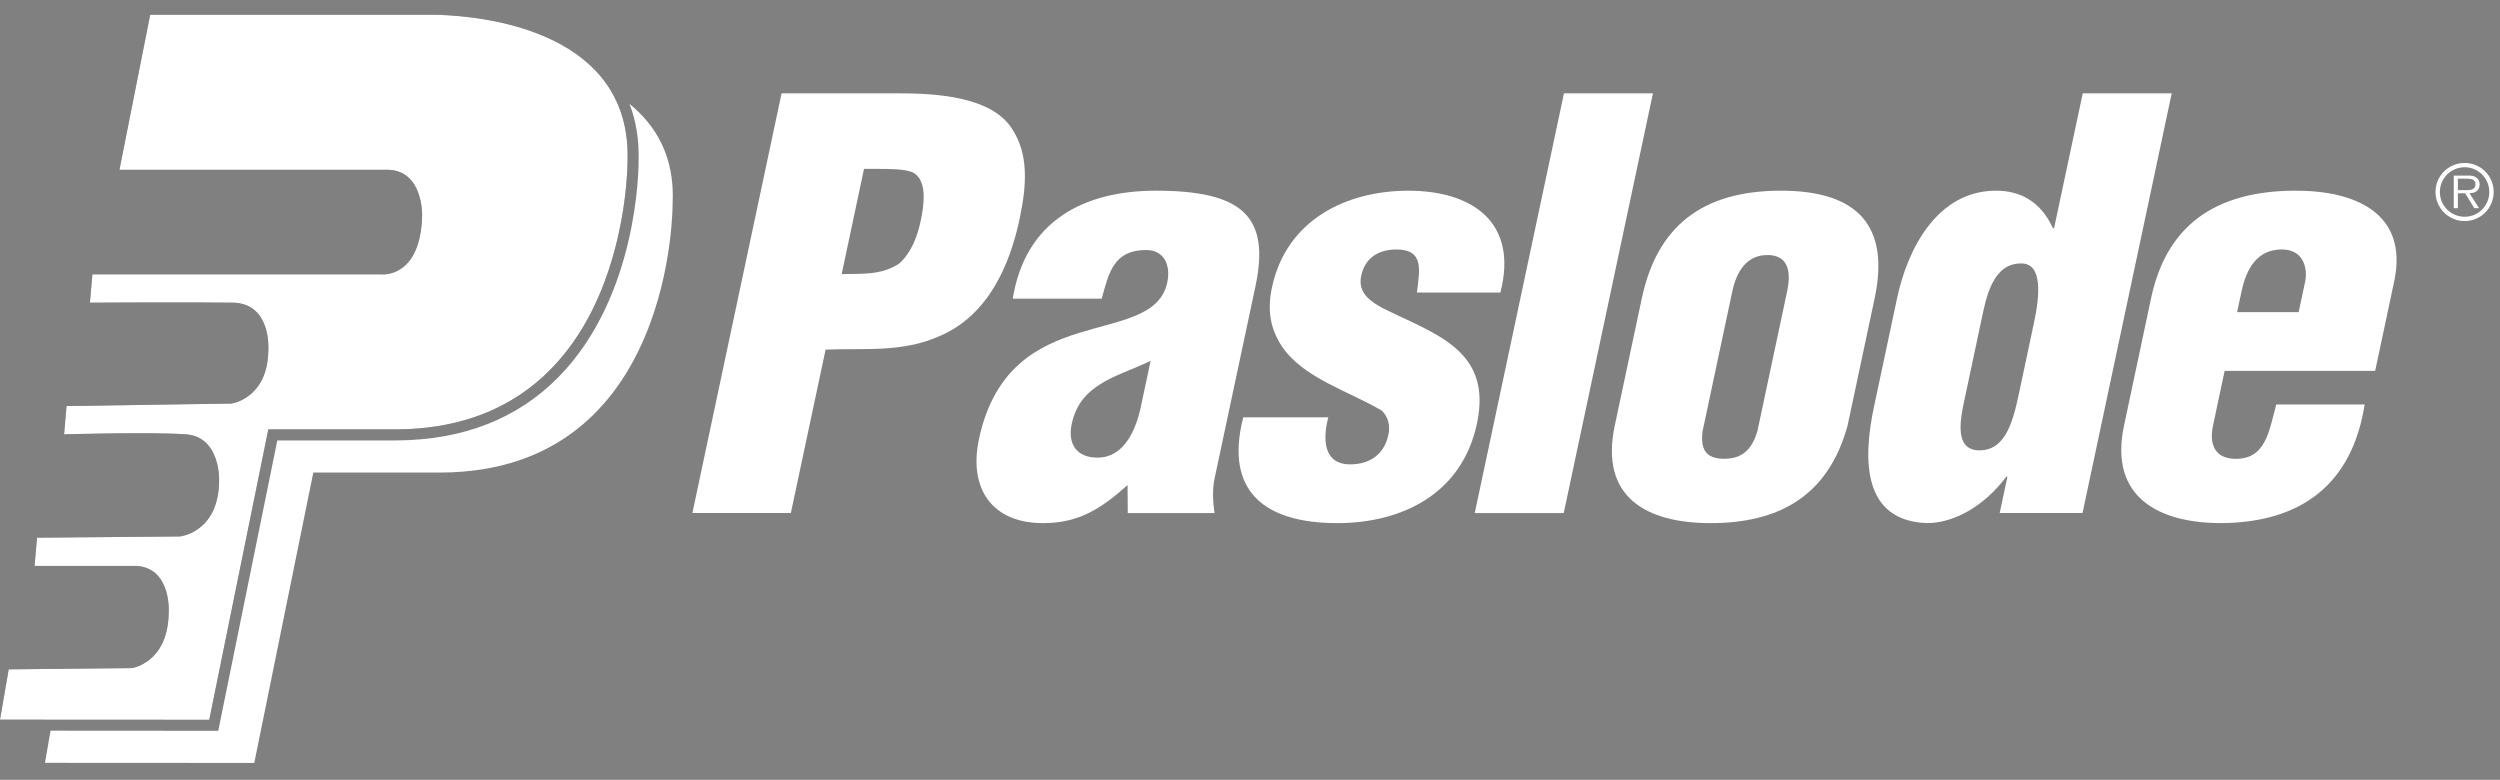 <svg width="109" height="34" viewBox="0 0 109 34" fill="none" xmlns="http://www.w3.org/2000/svg">
<rect x="0" y="0" width="109" height="34" fill="#808080" stroke="none"/>
<path d="M30.188 22.368L34.077 4.069H39.176C40.837 4.069 43.196 4.215 44.102 5.581C44.862 6.704 44.767 8.07 44.452 9.559C44.032 11.535 43.096 13.755 40.952 14.659C39.309 15.39 37.623 15.17 35.996 15.244L34.481 22.368H30.188ZM36.697 11.95C37.507 11.925 38.413 12.023 39.21 11.486C39.754 10.998 40.007 10.266 40.142 9.632C40.292 8.925 40.447 7.851 39.788 7.509C39.404 7.363 38.819 7.363 38.136 7.363H37.671L36.697 11.95Z" fill="white"/>
<path d="M49.162 21.148C47.958 22.223 47.004 22.808 45.467 22.808C43.271 22.808 42.221 21.32 42.682 19.148C43.341 16.05 45.232 15.073 47.059 14.512C48.862 13.951 50.581 13.78 50.893 12.316C51.054 11.559 50.755 10.901 49.974 10.901C48.559 10.901 48.351 11.877 48.034 13.023H44.155C44.71 9.608 47.279 8.314 50.401 8.314C54.233 8.314 55.375 9.485 54.737 12.487L52.957 20.855C52.848 21.368 52.886 21.881 52.953 22.369H49.171L49.162 21.148ZM50.167 15.732C49.298 16.147 48.569 16.366 48.002 16.733C47.442 17.074 46.923 17.562 46.726 18.489C46.545 19.343 46.927 19.953 47.854 19.953C49.002 19.953 49.5 18.757 49.71 17.879L50.167 15.732Z" fill="white"/>
<path d="M61.779 12.755C61.878 11.829 62.13 10.877 60.885 10.877C60.129 10.877 59.519 11.219 59.349 12.024C59.193 12.755 59.725 13.123 60.248 13.415C62.518 14.56 65.086 15.22 64.396 18.464C63.748 21.514 61.155 22.808 58.3 22.808C55.226 22.808 53.359 21.491 54.206 18.196H57.914C57.663 19.148 57.698 20.246 58.869 20.246C59.698 20.246 60.348 19.832 60.535 18.953C60.623 18.538 60.511 18.148 60.245 17.904C58.861 17.074 56.813 16.488 55.889 15.097C55.39 14.341 55.244 13.536 55.457 12.535C56.085 9.583 58.697 8.315 61.406 8.315C64.236 8.315 66.204 9.73 65.415 12.755L61.779 12.755Z" fill="white"/>
<path d="M64.299 22.369L68.189 4.069H72.068L68.179 22.369H64.299Z" fill="white"/>
<path d="M71.585 12.999C72.332 9.485 74.654 8.314 77.657 8.314C81.072 8.314 82.389 9.924 81.736 12.999L80.553 18.562C79.698 21.661 77.528 22.808 74.576 22.808C71.795 22.808 69.74 21.685 70.403 18.562L71.585 12.999ZM74.231 18.806C74.138 19.587 74.367 20.002 75.172 20.002C75.978 20.002 76.382 19.587 76.621 18.806L77.918 12.707C78.106 11.828 77.963 11.12 77.059 11.12C76.157 11.12 75.715 11.828 75.528 12.707L74.231 18.806Z" fill="white"/>
<path d="M87.187 22.368L87.524 20.783H87.475C86.488 22.1 85.166 22.807 84.019 22.807C81.21 22.71 81.213 20.051 81.706 17.733L82.713 12.999C83.169 10.852 84.464 8.314 87.027 8.314C88.051 8.314 88.958 8.753 89.509 9.949H89.558L90.808 4.069H94.687L90.798 22.368H87.187ZM85.648 17.44C85.476 18.245 85.182 19.636 86.304 19.636C87.353 19.636 87.723 18.587 88.002 17.269L88.687 14.048C88.936 12.877 89.066 11.462 88.109 11.486C86.865 11.486 86.587 13.023 86.4 13.902L85.648 17.44Z" fill="white"/>
<path d="M96.994 16.171L96.486 18.562C96.326 19.318 96.531 19.954 97.376 20.002C98.799 20.075 98.927 18.781 99.246 17.635H103.099C102.548 21.148 100.302 22.759 96.924 22.807C94.138 22.832 91.942 21.685 92.606 18.562L93.788 12.999C94.535 9.485 96.999 8.339 100.005 8.314C102.719 8.29 105.014 9.315 104.387 12.267L103.557 16.171H96.994ZM100.222 13.609L100.507 12.267C100.611 11.779 100.486 10.876 99.486 10.876C98.387 10.876 97.933 11.755 97.731 12.706L97.538 13.609L100.222 13.609Z" fill="white"/>
<path d="M11.699 18.722H17.278C27.471 18.668 27.363 6.974 27.363 6.974C27.395 5.755 27.118 4.771 26.647 3.976C24.55 0.438 18.576 0.643 18.576 0.643H6.548L5.207 7.403H16.903C18.454 7.427 18.405 9.387 18.405 9.387C18.34 12.15 16.634 11.962 16.634 11.962H4.028L3.92 13.197C3.92 13.197 8.372 13.172 10.143 13.197C11.839 13.219 11.699 15.235 11.699 15.235C11.691 17.382 10.089 17.595 10.089 17.595L2.901 17.703L2.794 18.937C2.794 18.937 6.602 18.83 8.104 18.937C9.607 19.043 9.553 20.921 9.553 20.921C9.553 23.228 7.836 23.389 7.836 23.389L1.614 23.443L1.506 24.676H6.012C7.514 24.837 7.354 26.769 7.354 26.769C7.3 28.915 5.745 29.129 5.745 29.129L0.379 29.183L0 31.378L2.288 31.379L9.124 31.383L11.699 18.722Z" fill="#253746"/>
<path d="M27.448 4.532C27.733 5.27 27.866 6.088 27.844 6.978C27.846 7.323 27.821 12.919 24.345 16.446C22.558 18.26 20.18 19.187 17.281 19.203H12.091L9.516 31.863L2.204 31.858L1.962 33.259L11.086 33.264L13.66 20.603H19.24C29.432 20.549 29.326 8.855 29.326 8.855C29.426 6.842 28.601 5.469 27.448 4.532Z" fill="white"/>
<path d="M11.699 18.722H17.278C27.471 18.668 27.363 6.974 27.363 6.974C27.395 5.755 27.118 4.771 26.647 3.976C24.55 0.438 18.576 0.643 18.576 0.643H6.548L5.207 7.403H16.903C18.454 7.427 18.405 9.387 18.405 9.387C18.34 12.15 16.634 11.962 16.634 11.962H4.028L3.92 13.197C3.92 13.197 8.372 13.172 10.143 13.197C11.839 13.219 11.699 15.235 11.699 15.235C11.691 17.382 10.089 17.595 10.089 17.595L2.901 17.703L2.794 18.937C2.794 18.937 6.602 18.83 8.104 18.937C9.607 19.043 9.553 20.921 9.553 20.921C9.553 23.228 7.836 23.389 7.836 23.389L1.614 23.443L1.506 24.676H6.012C7.514 24.837 7.354 26.769 7.354 26.769C7.3 28.915 5.745 29.129 5.745 29.129L0.379 29.183L0 31.378L2.288 31.379L9.124 31.383L11.699 18.722Z" fill="white"/>
<path d="M108.724 8.366C108.724 9.075 108.158 9.638 107.458 9.638C106.758 9.638 106.188 9.075 106.188 8.366C106.188 7.668 106.758 7.105 107.458 7.105C108.158 7.105 108.724 7.668 108.724 8.366ZM106.378 8.37C106.378 8.972 106.861 9.45 107.458 9.45C108.057 9.45 108.533 8.972 108.533 8.37C108.533 7.775 108.057 7.292 107.458 7.292C106.861 7.292 106.378 7.775 106.378 8.37ZM108.09 9.078H107.88L107.479 8.425H107.164V9.078H106.984V7.655H107.608C107.724 7.655 107.844 7.655 107.95 7.732C108.054 7.791 108.115 7.921 108.112 8.036C108.112 8.318 107.911 8.421 107.666 8.425L108.09 9.078ZM107.427 8.289C107.624 8.289 107.931 8.318 107.931 8.03C107.931 7.817 107.741 7.791 107.565 7.791H107.164V8.289H107.427Z" fill="white"/>
</svg>
